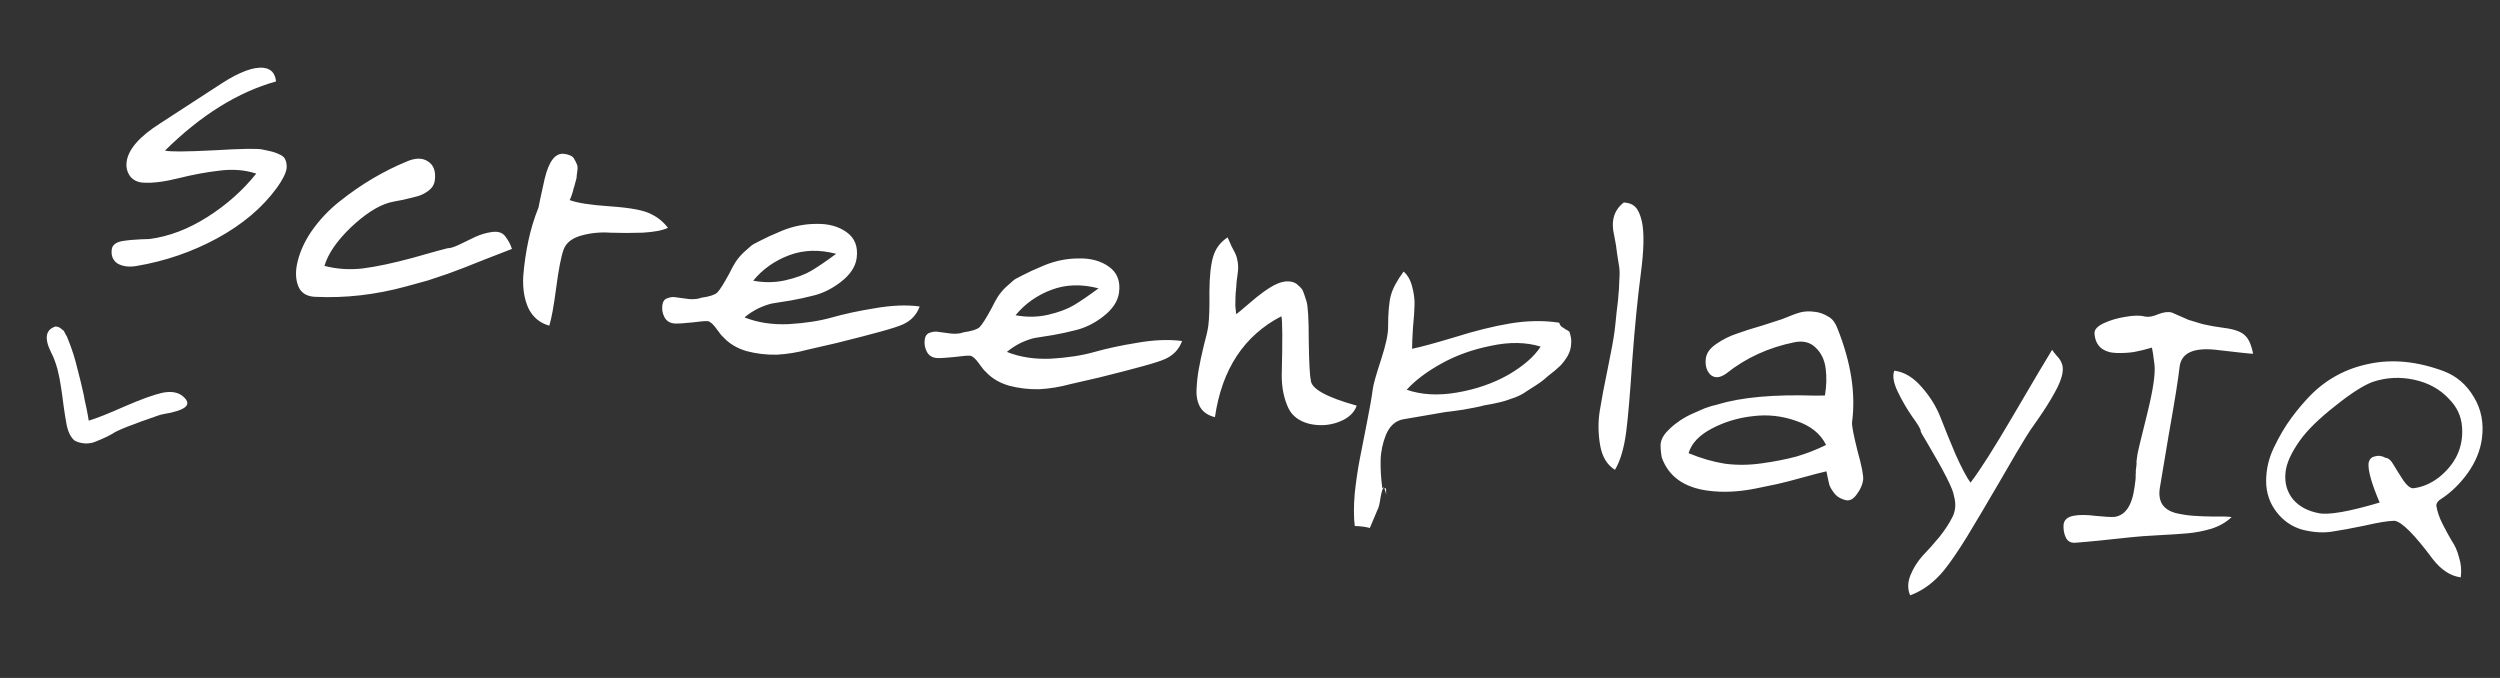 <svg width="295" height="80" viewBox="0 0 295 80" fill="none" xmlns="http://www.w3.org/2000/svg">
<rect x="0" y="0" width="295" height="80" fill="#333333" stroke="none"/>
<path d="M21.545 46.734C22.579 47.576 22.18 48.214 20.348 48.649C20.165 48.705 19.877 48.763 19.485 48.823C19.076 48.902 18.817 48.967 18.708 49.016C15.559 50.097 13.756 50.813 13.299 51.163C12.851 51.418 12.527 51.584 12.327 51.661C12.147 51.756 11.856 51.88 11.455 52.035C11.075 52.207 10.762 52.296 10.516 52.302C10.274 52.346 9.989 52.337 9.66 52.276C9.352 52.232 9.057 52.13 8.776 51.969C8.296 51.544 7.979 50.856 7.825 49.906C7.749 49.534 7.642 48.863 7.504 47.891C7.387 46.937 7.279 46.161 7.18 45.565C7.102 44.985 6.966 44.307 6.772 43.531C6.562 42.775 6.315 42.128 6.033 41.588C5.197 39.911 5.376 38.888 6.571 38.519C6.687 38.545 6.803 38.571 6.92 38.597C7.04 38.66 7.152 38.734 7.255 38.818C7.379 38.919 7.472 38.995 7.534 39.046C7.58 39.117 7.639 39.234 7.713 39.397C7.807 39.577 7.864 39.675 7.885 39.692C7.91 39.746 7.961 39.874 8.038 40.074C8.136 40.292 8.187 40.419 8.191 40.457C8.346 40.858 8.507 41.315 8.673 41.829C8.843 42.38 8.979 42.868 9.079 43.294C9.201 43.737 9.344 44.3 9.509 44.984C9.674 45.669 9.792 46.178 9.865 46.512C9.92 46.866 10.034 47.423 10.207 48.183C10.363 48.963 10.45 49.447 10.469 49.634C11.371 49.371 12.792 48.808 14.732 47.946C16.692 47.1 18.154 46.571 19.118 46.358C20.157 46.138 20.966 46.263 21.545 46.734Z" fill="white"/>
<path d="M16.092 31.389C15.207 31.536 14.466 31.438 13.871 31.096C13.318 30.722 13.09 30.165 13.188 29.425C13.222 29.166 13.343 28.956 13.553 28.795C13.762 28.634 14.041 28.52 14.389 28.453C14.773 28.391 15.137 28.345 15.48 28.315C15.823 28.285 16.203 28.259 16.62 28.239C17.074 28.223 17.414 28.212 17.641 28.204C19.94 27.904 22.219 27.037 24.479 25.602C26.739 24.168 28.658 22.462 30.236 20.486C28.901 20.047 27.448 19.931 25.877 20.138C24.347 20.313 22.745 20.611 21.071 21.03C19.396 21.45 17.999 21.624 16.879 21.551C16.208 21.501 15.696 21.245 15.342 20.784C14.993 20.286 14.861 19.723 14.943 19.094C15.138 17.613 16.468 16.094 18.933 14.535L26.16 9.839C28.299 8.464 29.961 7.854 31.145 8.01C31.996 8.122 32.472 8.655 32.572 9.61C28.077 10.863 23.709 13.583 19.467 17.769C20.012 17.916 21.934 17.905 25.233 17.737C28.573 17.537 30.497 17.508 31.005 17.65C31.556 17.76 31.958 17.851 32.212 17.922C32.466 17.993 32.753 18.106 33.071 18.261C33.39 18.416 33.59 18.612 33.672 18.849C33.79 19.09 33.842 19.417 33.825 19.829C33.747 20.421 33.362 21.199 32.67 22.162C30.97 24.499 28.618 26.486 25.616 28.124C22.655 29.73 19.481 30.818 16.092 31.389ZM38.286 31.374C39.706 31.75 41.198 31.852 42.765 31.682C44.373 31.479 46.348 31.062 48.691 30.429C51.039 29.759 52.426 29.377 52.852 29.282C53.075 29.311 53.506 29.18 54.147 28.888C54.83 28.564 55.473 28.253 56.077 27.956C56.718 27.664 57.384 27.469 58.075 27.372C58.802 27.279 59.324 27.461 59.641 27.917C59.994 28.378 60.25 28.863 60.409 29.374C59.536 29.71 58.485 30.118 57.255 30.596C56.024 31.074 55.17 31.414 54.692 31.614C54.255 31.783 53.622 32.019 52.791 32.324C52.002 32.597 51.234 32.853 50.486 33.094C49.744 33.297 48.865 33.539 47.849 33.82C44.296 34.783 40.778 35.186 37.297 35.029C36.32 35.013 35.651 34.661 35.29 33.973C34.933 33.249 34.842 32.37 35.015 31.339C35.27 29.979 35.841 28.642 36.729 27.328C37.66 25.982 38.777 24.793 40.08 23.759C41.383 22.726 42.688 21.825 43.995 21.055C45.301 20.286 46.611 19.63 47.925 19.088C48.965 18.622 49.815 18.602 50.475 19.028C51.171 19.459 51.449 20.211 51.307 21.284C51.244 21.765 51.003 22.166 50.584 22.488C50.165 22.809 49.721 23.033 49.253 23.16C48.784 23.286 48.181 23.433 47.444 23.599C46.712 23.729 46.208 23.832 45.935 23.909C44.566 24.294 43.043 25.279 41.365 26.866C39.725 28.457 38.699 29.96 38.286 31.374ZM64.816 38.426C63.725 38.132 62.909 37.46 62.37 36.41C61.872 35.328 61.663 34.057 61.742 32.599C61.858 31.146 62.062 29.742 62.353 28.387C62.645 27.032 63.042 25.729 63.546 24.477C63.575 24.255 63.819 23.12 64.277 21.072C64.777 18.991 65.545 18.019 66.581 18.155C66.877 18.194 67.132 18.265 67.344 18.369C67.556 18.472 67.706 18.623 67.792 18.823C67.916 19.028 68.005 19.209 68.06 19.367C68.151 19.529 68.177 19.759 68.138 20.055C68.104 20.314 68.075 20.536 68.051 20.721C68.063 20.911 68.008 21.186 67.886 21.547C67.805 21.875 67.736 22.111 67.68 22.254C67.66 22.402 67.589 22.656 67.466 23.017C67.348 23.34 67.266 23.536 67.219 23.605C68.078 23.944 69.683 24.193 72.035 24.352C74.423 24.516 76.021 24.821 76.829 25.266C77.609 25.632 78.272 26.172 78.818 26.884C78.214 27.181 77.229 27.371 75.862 27.455C74.501 27.501 73.22 27.502 72.021 27.457C70.827 27.375 69.683 27.488 68.588 27.796C67.493 28.104 66.799 28.652 66.507 29.442C66.21 30.269 65.917 31.775 65.63 33.958C65.342 36.142 65.071 37.632 64.816 38.426ZM92.247 27.24C93.561 26.698 94.915 26.424 96.309 26.419C97.744 26.382 98.944 26.71 99.907 27.401C100.87 28.093 101.264 29.105 101.089 30.438C100.952 31.474 100.319 32.426 99.188 33.294C98.099 34.13 96.954 34.675 95.752 34.931C95.089 35.108 94.275 35.283 93.311 35.457C92.388 35.599 91.677 35.713 91.176 35.797C90.713 35.887 90.16 36.078 89.519 36.37C88.915 36.667 88.36 37.027 87.852 37.45C89.39 38.066 91.125 38.333 93.056 38.248C95.03 38.131 96.74 37.867 98.188 37.455C99.635 37.043 101.321 36.681 103.245 36.37C105.211 36.026 106.971 35.957 108.525 36.162C108.172 37.132 107.514 37.836 106.553 38.274C106.111 38.48 105.246 38.761 103.956 39.118C102.666 39.476 100.932 39.925 98.751 40.467C96.576 40.971 95.431 41.234 95.315 41.257C94.104 41.587 92.892 41.785 91.678 41.851C90.469 41.88 89.283 41.742 88.118 41.438C86.958 41.097 86.033 40.543 85.343 39.774C85.205 39.68 84.945 39.364 84.564 38.824C84.184 38.285 83.848 37.977 83.556 37.901C83.297 37.867 82.67 37.916 81.673 38.048C80.719 38.148 80.035 38.19 79.623 38.173C79.063 38.137 78.662 37.896 78.419 37.45C78.177 37.004 78.09 36.522 78.158 36.004C78.216 35.559 78.422 35.285 78.775 35.181C79.132 35.04 79.512 35.015 79.914 35.105C80.358 35.164 80.84 35.227 81.358 35.295C81.918 35.331 82.377 35.279 82.734 35.138C83.694 35 84.322 34.801 84.621 34.539C84.924 34.24 85.398 33.493 86.045 32.298C86.303 31.767 86.552 31.31 86.791 30.927C87.071 30.512 87.384 30.139 87.729 29.808C88.111 29.482 88.388 29.236 88.56 29.07C88.733 28.905 89.1 28.689 89.662 28.425C90.224 28.16 90.586 27.982 90.749 27.89C90.949 27.803 91.448 27.587 92.247 27.24ZM88.874 33.122C90.197 33.371 91.48 33.352 92.722 33.064C93.965 32.776 94.975 32.4 95.751 31.938C96.528 31.475 97.5 30.812 98.668 29.95C96.666 29.422 94.814 29.48 93.11 30.121C91.406 30.763 89.994 31.763 88.874 33.122ZM123.206 31.317C124.52 30.774 125.874 30.501 127.268 30.496C128.704 30.459 129.903 30.787 130.866 31.478C131.83 32.17 132.224 33.182 132.048 34.515C131.912 35.551 131.278 36.503 130.147 37.371C129.058 38.207 127.913 38.752 126.712 39.008C126.048 39.185 125.235 39.36 124.27 39.534C123.348 39.676 122.636 39.79 122.136 39.874C121.672 39.964 121.12 40.155 120.479 40.447C119.875 40.744 119.319 41.104 118.811 41.526C120.349 42.143 122.084 42.409 124.016 42.325C125.989 42.208 127.7 41.944 129.147 41.532C130.595 41.12 132.28 40.758 134.204 40.447C136.17 40.103 137.93 40.034 139.485 40.239C139.131 41.209 138.473 41.913 137.512 42.351C137.071 42.557 136.205 42.838 134.915 43.195C133.626 43.553 131.891 44.002 129.711 44.543C127.536 45.048 126.39 45.311 126.274 45.334C125.063 45.663 123.851 45.862 122.638 45.928C121.429 45.957 120.242 45.819 119.077 45.515C117.917 45.174 116.992 44.62 116.302 43.851C116.164 43.757 115.905 43.441 115.524 42.901C115.143 42.361 114.807 42.054 114.516 41.978C114.257 41.943 113.629 41.993 112.632 42.125C111.678 42.225 110.994 42.267 110.582 42.25C110.022 42.214 109.621 41.973 109.379 41.527C109.136 41.081 109.049 40.599 109.117 40.081C109.176 39.636 109.381 39.362 109.734 39.258C110.091 39.117 110.471 39.092 110.874 39.182C111.318 39.241 111.799 39.304 112.317 39.372C112.877 39.408 113.336 39.356 113.693 39.215C114.653 39.077 115.282 38.878 115.58 38.616C115.883 38.317 116.358 37.57 117.005 36.374C117.263 35.844 117.511 35.387 117.75 35.004C118.03 34.589 118.343 34.216 118.688 33.885C119.07 33.559 119.347 33.313 119.519 33.147C119.692 32.982 120.059 32.766 120.621 32.502C121.183 32.237 121.546 32.059 121.708 31.967C121.908 31.88 122.407 31.664 123.206 31.317ZM119.833 37.199C121.156 37.448 122.439 37.429 123.682 37.141C124.925 36.853 125.934 36.477 126.711 36.015C127.487 35.552 128.459 34.889 129.627 34.026C127.626 33.499 125.773 33.556 124.069 34.198C122.365 34.84 120.953 35.84 119.833 37.199ZM144.857 28.011C144.976 28.253 145.136 28.613 145.337 29.091C145.579 29.537 145.744 29.86 145.83 30.06C145.917 30.26 145.991 30.552 146.054 30.937C146.116 31.321 146.118 31.736 146.059 32.18C146.025 32.439 145.977 32.809 145.913 33.29C145.892 33.739 145.866 34.075 145.837 34.297C145.813 34.482 145.795 34.762 145.783 35.137C145.776 35.475 145.772 35.795 145.77 36.096C145.805 36.402 145.837 36.726 145.868 37.069C145.946 37.041 146.517 36.571 147.579 35.656C148.64 34.742 149.536 34.088 150.266 33.694C150.995 33.301 151.656 33.143 152.249 33.221C152.656 33.275 152.974 33.429 153.204 33.686C153.476 33.91 153.655 34.122 153.742 34.321C153.828 34.521 153.965 34.916 154.151 35.505C154.341 36.057 154.435 37.632 154.432 40.23C154.471 42.796 154.551 44.331 154.673 44.837C154.689 45.856 156.495 46.866 160.092 47.866C159.79 48.73 159.084 49.372 157.974 49.79C156.865 50.209 155.707 50.282 154.5 50.011C153.298 49.702 152.475 49.085 152.032 48.161C151.502 47.036 151.24 45.74 151.245 44.273C151.347 40.069 151.332 37.751 151.201 37.319C146.796 39.601 144.183 43.569 143.363 49.222C142.596 49.045 142.024 48.669 141.648 48.092C141.309 47.52 141.156 46.822 141.19 45.998C141.228 45.137 141.316 44.321 141.456 43.548C141.6 42.739 141.796 41.823 142.043 40.801C142.333 39.748 142.512 38.962 142.58 38.443C142.692 37.592 142.736 36.261 142.71 34.45C142.722 32.644 142.866 31.27 143.14 30.327C143.42 29.347 143.992 28.575 144.857 28.011ZM159.862 62.07C159.734 61.036 159.731 59.775 159.852 58.284C160.005 56.836 160.204 55.469 160.449 54.183C160.693 52.897 160.978 51.447 161.304 49.833C161.634 48.182 161.865 46.857 161.997 45.858C162.065 45.34 162.383 44.214 162.95 42.481C163.517 40.749 163.798 39.468 163.795 38.639C163.797 36.907 163.907 35.641 164.125 34.841C164.344 34.042 164.843 33.11 165.623 32.045C166.097 32.446 166.434 33.037 166.633 33.816C166.836 34.558 166.931 35.267 166.917 35.943C166.904 36.619 166.842 37.515 166.733 38.63C166.661 39.751 166.625 40.593 166.626 41.158C167.632 40.952 169.312 40.495 171.664 39.788C174.021 39.044 176.201 38.503 178.204 38.164C180.244 37.83 182.168 37.801 183.977 38.077C184.031 38.235 184.107 38.377 184.203 38.502C184.341 38.596 184.514 38.712 184.722 38.853C184.934 38.956 185.091 39.052 185.192 39.141C185.383 39.693 185.449 40.191 185.391 40.635C185.369 41.084 185.234 41.537 184.986 41.994C184.742 42.414 184.446 42.808 184.096 43.176C183.751 43.507 183.265 43.914 182.636 44.396C182.208 44.791 181.747 45.145 181.254 45.457C180.803 45.736 180.412 45.986 180.082 46.206C179.789 46.431 179.364 46.657 178.806 46.885C178.254 47.076 177.86 47.212 177.623 47.294C177.386 47.376 176.881 47.498 176.106 47.659C175.337 47.784 174.834 47.887 174.597 47.969C174.402 48.019 173.765 48.142 172.684 48.338C171.609 48.498 170.9 48.593 170.557 48.623L165.529 49.486C164.639 49.67 163.975 50.279 163.538 51.314C163.142 52.316 162.934 53.324 162.913 54.338C162.893 55.352 162.958 56.434 163.107 57.583L163.552 57.642C163.567 58.096 163.572 58.341 163.568 58.378C163.572 58.341 163.561 58.283 163.534 58.204C163.507 58.125 163.482 58.028 163.459 57.912C163.432 57.833 163.405 57.754 163.378 57.675C163.35 57.596 163.321 57.536 163.289 57.494C163.163 57.59 163.035 57.988 162.906 58.686C162.808 59.427 162.687 59.919 162.542 60.163L161.639 62.304C161.167 62.166 160.575 62.089 159.862 62.07ZM165.99 45.988C167.718 46.592 169.699 46.703 171.934 46.319C174.168 45.936 176.18 45.24 177.97 44.233C179.764 43.189 181.04 42.077 181.798 40.897C180.06 40.367 178.106 40.335 175.936 40.803C173.771 41.233 171.814 41.935 170.067 42.91C168.361 43.853 167.002 44.879 165.99 45.988ZM190.478 27.806C190.063 26.094 190.442 24.789 191.615 23.889C192.249 23.934 192.713 24.128 193.007 24.467C193.306 24.77 193.553 25.33 193.746 26.146C194.025 27.463 193.984 29.491 193.623 32.23C193.248 35.08 192.91 38.5 192.611 42.49C192.348 46.484 192.107 49.315 191.888 50.98C191.635 52.905 191.194 54.391 190.567 55.438C189.626 54.862 189.04 53.881 188.808 52.495C188.576 51.109 188.564 49.771 188.772 48.48C188.984 47.152 189.296 45.499 189.708 43.52C190.124 41.503 190.393 40.033 190.515 39.107C190.578 38.626 190.662 37.846 190.766 36.768C190.912 35.658 190.986 34.952 190.988 34.651C191.027 34.355 191.056 33.85 191.075 33.137C191.13 32.429 191.127 31.883 191.065 31.498C191.007 31.076 190.925 30.557 190.818 29.94C190.753 29.292 190.639 28.58 190.478 27.806ZM215.343 46.67C215.531 45.527 215.559 44.458 215.427 43.461C215.294 42.465 214.911 41.661 214.276 41.05C213.645 40.402 212.809 40.179 211.766 40.381C208.71 40.995 206.025 42.223 203.712 44.065C202.962 44.606 202.335 44.655 201.828 44.212C201.364 43.737 201.185 43.092 201.292 42.278C201.375 41.648 201.789 41.081 202.533 40.577C203.319 40.04 204.125 39.638 204.951 39.37C205.782 39.066 206.784 38.746 207.958 38.411C209.137 38.039 209.923 37.785 210.318 37.648C211.274 37.247 211.987 36.983 212.456 36.857C212.961 36.735 213.491 36.711 214.047 36.784C214.644 36.825 215.237 37.035 215.828 37.414C216.247 37.657 216.582 38.115 216.833 38.789C218.418 42.763 218.989 46.434 218.545 49.803C218.497 50.173 218.707 51.292 219.176 53.162C219.687 54.999 219.911 56.158 219.848 56.639C219.775 57.194 219.533 57.746 219.122 58.294C218.748 58.848 218.338 59.095 217.894 59.037C217.344 58.926 216.903 58.699 216.572 58.354C216.246 57.972 216.012 57.602 215.871 57.245C215.772 56.855 215.655 56.313 215.52 55.617C214.978 55.734 214.062 55.971 212.772 56.329C211.482 56.686 210.469 56.948 209.731 57.114C209.036 57.249 208.146 57.433 207.06 57.666C206.017 57.868 205.042 57.984 204.134 58.015C203.263 58.051 202.402 58.013 201.551 57.901C198.701 57.526 196.878 56.212 196.082 53.961C195.975 53.345 195.932 52.812 195.954 52.363C196.017 51.882 196.247 51.422 196.644 50.985C197.082 50.516 197.508 50.139 197.922 49.854C198.341 49.533 198.852 49.224 199.456 48.927C200.097 48.635 200.657 48.388 201.135 48.188C201.651 47.992 202.179 47.836 202.722 47.719C205.469 46.876 209.28 46.53 214.155 46.683C214.683 46.677 215.079 46.672 215.343 46.67ZM199.253 53.475C200.717 54.082 202.15 54.497 203.551 54.719C204.958 54.904 206.41 54.888 207.907 54.671C209.441 54.459 210.813 54.188 212.024 53.858C213.24 53.491 214.391 53.04 215.478 52.505C214.825 51.176 213.65 50.231 211.954 49.669C210.301 49.075 208.593 48.887 206.832 49.107C205.113 49.295 203.505 49.78 202.009 50.562C200.513 51.344 199.594 52.315 199.253 53.475ZM223.527 43.737C224.711 43.893 225.793 44.544 226.772 45.689C227.755 46.798 228.5 48.007 229.005 49.316C229.511 50.625 230.094 52.058 230.755 53.613C231.453 55.174 232.041 56.287 232.518 56.952C233.606 55.551 235.317 52.858 237.649 48.873C239.981 44.887 241.482 42.355 242.151 41.276C242.243 41.438 242.42 41.669 242.682 41.967C242.981 42.27 243.185 42.579 243.294 42.895C243.408 43.173 243.438 43.516 243.384 43.923C243.297 44.589 242.983 45.395 242.445 46.341C241.948 47.255 241.304 48.281 240.514 49.419C239.729 50.521 239.238 51.247 239.041 51.598C238.517 52.432 237.498 54.162 235.985 56.787C234.477 59.375 233.194 61.541 232.136 63.284C231.083 64.991 230.174 66.321 229.408 67.274C228.241 68.702 226.905 69.694 225.401 70.249C225.082 69.529 225.092 68.739 225.431 67.88C225.765 67.058 226.242 66.293 226.863 65.584C227.516 64.916 228.178 64.175 228.85 63.36C229.527 62.508 230.047 61.71 230.408 60.967C230.769 60.224 230.821 59.402 230.563 58.502C230.476 57.737 229.415 55.64 227.382 52.209C226.823 51.307 226.58 50.861 226.654 50.87C226.646 50.643 226.307 50.072 225.637 49.155C225.004 48.243 224.437 47.265 223.934 46.219C223.432 45.174 223.296 44.347 223.527 43.737ZM253.931 41.019C253.226 41.228 252.525 41.399 251.83 41.533C251.176 41.636 250.475 41.675 249.725 41.651C249.012 41.633 248.415 41.441 247.936 41.077C247.462 40.676 247.199 40.095 247.149 39.335C247.133 38.882 247.506 38.479 248.268 38.127C249.03 37.776 249.872 37.529 250.794 37.387C251.759 37.212 252.514 37.199 253.059 37.346C253.498 37.441 254.018 37.359 254.617 37.099C255.253 36.844 255.791 36.764 256.23 36.86C257.19 37.288 257.867 37.584 258.259 37.748C258.694 37.881 259.255 38.049 259.944 38.253C260.674 38.424 261.539 38.576 262.539 38.707C263.686 38.858 264.476 39.151 264.908 39.584C265.346 39.981 265.665 40.7 265.867 41.744C265.603 41.747 264.117 41.589 261.41 41.27C258.81 41.003 257.404 41.665 257.195 43.257C257.061 44.557 256.631 47.249 255.905 51.333C255.216 55.422 254.862 57.541 254.842 57.689C254.745 58.429 254.852 59.046 255.164 59.539C255.48 59.995 255.983 60.324 256.671 60.528C257.402 60.7 258.103 60.811 258.774 60.861C259.445 60.912 260.251 60.943 261.191 60.954C262.172 60.932 262.885 60.951 263.33 61.009C262.724 61.607 261.929 62.068 260.945 62.39C259.966 62.675 259.039 62.854 258.163 62.927C257.324 63.005 256.185 63.081 254.744 63.155C253.303 63.229 252.201 63.309 251.436 63.397C248.493 63.725 246.281 63.942 244.798 64.048C244.307 64.059 243.959 63.843 243.754 63.402C243.548 62.961 243.464 62.46 243.5 61.9C243.573 61.345 243.957 61 244.653 60.866C245.348 60.731 246.232 60.735 247.306 60.876C248.421 60.986 249.15 61.025 249.493 60.995C250.795 60.827 251.59 59.652 251.878 57.468C251.888 57.394 251.902 57.283 251.922 57.135C251.941 56.987 251.963 56.82 251.988 56.635C252.012 56.45 252.018 56.263 252.005 56.073C252.03 55.888 252.035 55.7 252.023 55.51C252.052 55.288 252.076 55.103 252.096 54.955C252.12 54.77 252.124 54.601 252.106 54.448C252.126 54.3 252.143 54.17 252.157 54.059C252.177 53.911 252.189 53.819 252.194 53.782L252.209 53.671C252.248 53.374 252.624 51.805 253.337 48.962C254.055 46.081 254.353 44.106 254.23 43.036C254.103 42.002 254.003 41.33 253.931 41.019ZM282.55 61.451C281.796 61.464 280.641 61.651 279.088 62.011C277.539 62.335 276.227 62.576 275.151 62.736C274.113 62.9 272.956 62.823 271.68 62.504C270.446 62.154 269.427 61.455 268.623 60.407C267.82 59.36 267.413 58.158 267.404 56.801C267.399 55.407 267.707 54.074 268.326 52.8C268.951 51.489 269.63 50.335 270.363 49.34C271.097 48.344 271.855 47.446 272.639 46.646C274.55 44.714 276.859 43.474 279.567 42.927C282.317 42.347 285.254 42.64 288.376 43.804C289.882 44.379 291.065 45.401 291.926 46.87C292.792 48.302 293.106 49.925 292.867 51.738C292.682 53.145 292.126 54.503 291.201 55.812C290.28 57.084 289.243 58.096 288.09 58.848C287.722 59.063 287.519 59.319 287.48 59.615C287.578 60.305 287.821 61.034 288.209 61.8C288.598 62.567 288.962 63.236 289.3 63.808C289.681 64.348 289.971 65.007 290.17 65.787C290.41 66.534 290.477 67.314 290.37 68.129C289.148 67.968 288.039 67.238 287.043 65.94C284.899 63.059 283.402 61.563 282.55 61.451ZM279.483 54.721C279.546 54.239 279.791 53.952 280.218 53.857C280.649 53.726 281.075 53.782 281.495 54.025C281.833 54.032 282.169 54.34 282.503 54.949C282.874 55.562 283.247 56.158 283.623 56.734C284.036 57.316 284.412 57.61 284.75 57.617C285.82 57.494 286.837 57.063 287.801 56.324C288.769 55.548 289.488 54.664 289.958 53.671C290.432 52.642 290.618 51.518 290.515 50.299C290.411 49.08 289.911 48.017 289.014 47.108C287.962 45.953 286.594 45.189 284.91 44.816C283.227 44.444 281.578 44.528 279.963 45.069C278.854 45.487 277.372 46.441 275.52 47.929C273.672 49.38 272.311 50.707 271.437 51.91C270.376 53.389 269.793 54.668 269.689 55.747C269.565 56.973 269.859 58.028 270.571 58.913C271.288 59.761 272.308 60.309 273.631 60.559C274.805 60.788 277.195 60.369 280.8 59.3C279.879 57.145 279.44 55.619 279.483 54.721Z" fill="white"/>
</svg>
